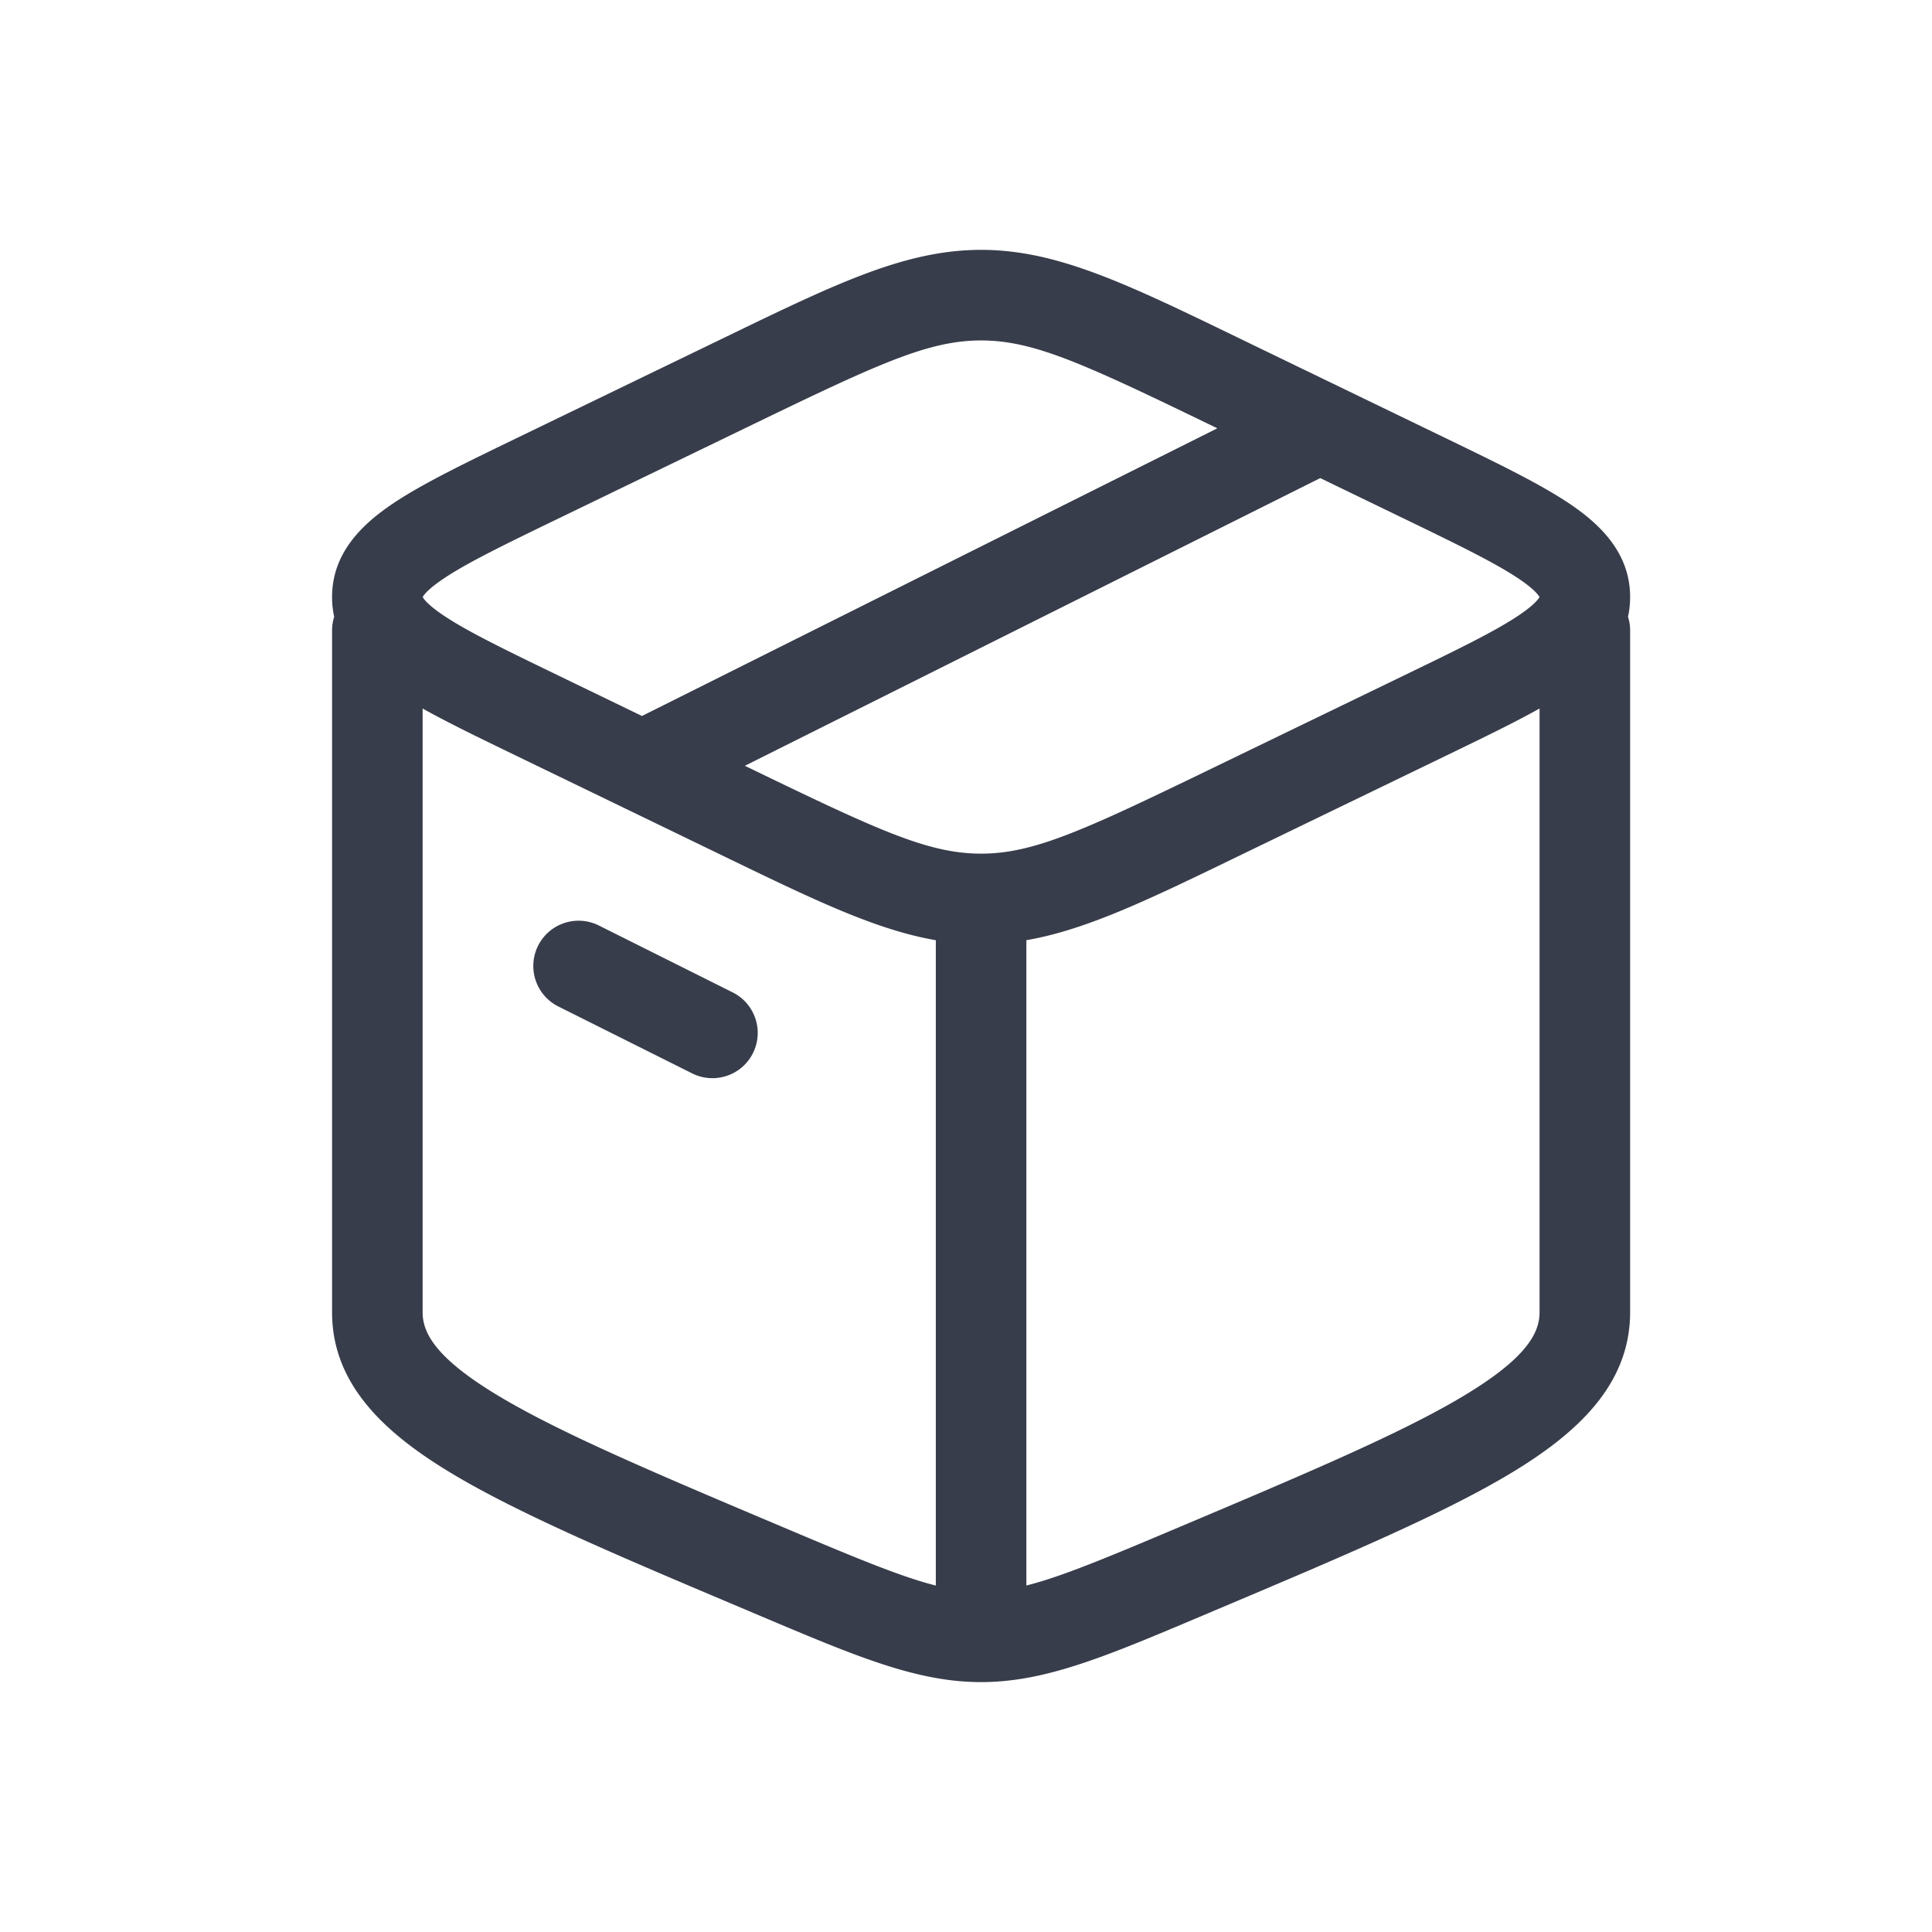 <svg width="64" height="64" viewBox="0 0 64 64" fill="none" xmlns="http://www.w3.org/2000/svg"><path fill-rule="evenodd" clip-rule="evenodd" d="M32.5 11.278c-1.73 0-3.375.757-7.511 2.758l-6.492 3.141c-1.827.884-3.042 1.477-3.821 2.003-.38.256-.559.435-.638.542a.413.413 0 0 0-.036.056c.005.01.016.028.036.056.08.107.258.285.638.542.779.526 1.994 1.118 3.821 2.002l2.769 1.34 19.06-9.53-.315-.152c-4.136-2.001-5.78-2.758-7.511-2.758zm11.234 4.56l-19.06 9.53.315.152c4.136 2.001 5.78 2.758 7.511 2.758 1.73 0 3.375-.757 7.511-2.758l6.492-3.142c1.827-.884 3.042-1.476 3.821-2.002.38-.257.559-.435.638-.542a.411.411 0 0 0 .036-.056.413.413 0 0 0-.036-.056c-.08-.107-.258-.286-.638-.542-.779-.526-1.994-1.119-3.821-2.003l-2.769-1.34zm-29.736 3.931zm10.025-8.598C27.7 9.39 29.997 8.277 32.5 8.277s4.801 1.113 8.477 2.893l.341.165 6.602 3.194c1.687.817 3.103 1.502 4.084 2.164.982.663 1.996 1.611 1.996 3.084 0 .23-.025.449-.07.654a1.5 1.5 0 0 1 .07.457v22.58c0 2.395-1.743 4.008-3.97 5.345-2.254 1.352-5.574 2.754-9.792 4.536l-.125.053-.307.13c-3.178 1.343-5.18 2.19-7.306 2.19-2.125 0-4.128-.847-7.306-2.19l-.307-.13-.125-.053c-4.218-1.782-7.538-3.184-9.791-4.536C12.743 47.477 11 45.864 11 43.47V20.889c0-.16.025-.313.07-.457a3.005 3.005 0 0 1-.07-.654c0-1.473 1.014-2.42 1.996-3.084.981-.662 2.397-1.347 4.084-2.164l.11-.053 6.492-3.141.341-.165zM14 23.47V43.47c0 .677.419 1.514 2.515 2.771 2.048 1.23 5.17 2.552 9.54 4.398 2.404 1.016 3.831 1.605 4.945 1.884V31.146c-1.984-.343-4.041-1.34-6.977-2.76l-.341-.166-6.602-3.195c-1.177-.57-2.222-1.075-3.08-1.554zm20 7.675v21.377c1.114-.279 2.541-.868 4.945-1.884 4.37-1.846 7.492-3.168 9.54-4.398C50.582 44.984 51 44.147 51 43.47V23.47c-.857.479-1.903.985-3.08 1.554l-6.602 3.195-.341.165c-2.936 1.422-4.993 2.418-6.977 2.761zm-16.175.183a1.5 1.5 0 0 1 2.012-.67l4.445 2.222a1.5 1.5 0 0 1-1.342 2.683l-4.444-2.222a1.5 1.5 0 0 1-.671-2.013z" fill="#383D4B"/></svg>